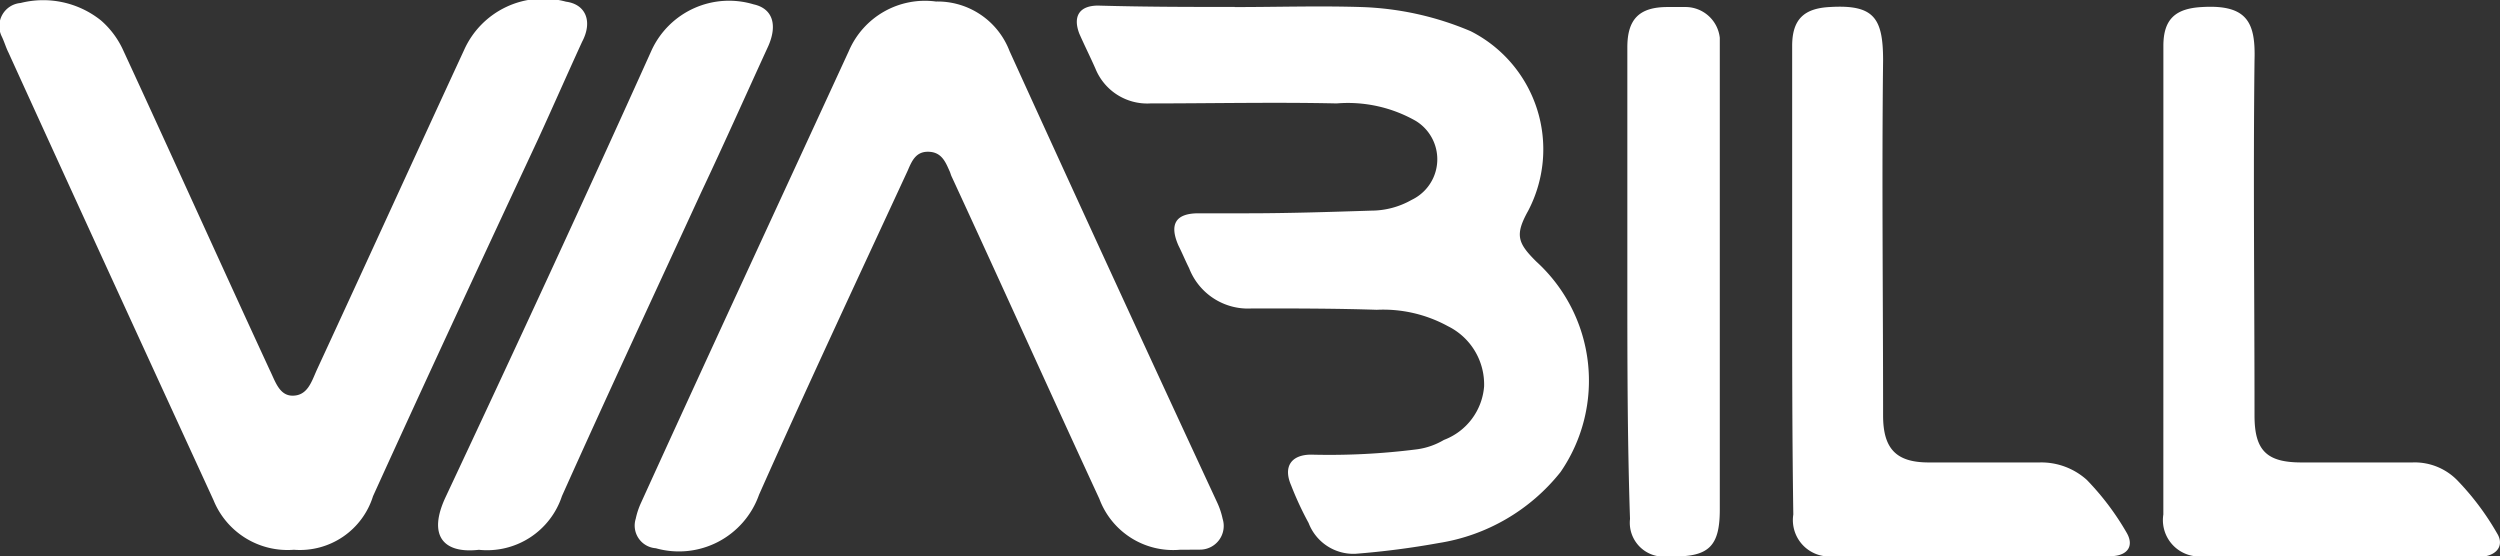 <svg xmlns="http://www.w3.org/2000/svg" width="60.84" height="13.542" viewBox="0 0 60.84 13.542">
  <rect x="0" y="0" width="60.84" height="13.542" fill="#333333" stroke="none"/>
  <g id="viabill" transform="translate(0 0)">
    <path id="Path_12048" data-name="Path 12048" d="M118.356,66.633c1.044,0,2.055-.033,3.1,0a7.4,7.4,0,0,1,2.642.587,3.222,3.222,0,0,1,1.4,4.37c-.326.587-.261.783.2,1.239a3.92,3.92,0,0,1,.587,5.12,4.725,4.725,0,0,1-2.968,1.728,20.128,20.128,0,0,1-2.022.261,1.168,1.168,0,0,1-1.141-.75,7.81,7.81,0,0,1-.424-.913c-.2-.457,0-.75.489-.75a16.838,16.838,0,0,0,2.576-.13,1.739,1.739,0,0,0,.652-.228,1.519,1.519,0,0,0,.978-1.3,1.58,1.58,0,0,0-.881-1.468A3.279,3.279,0,0,0,121.813,74c-1.011-.033-2.022-.033-3.033-.033a1.535,1.535,0,0,1-1.533-.978c-.1-.2-.163-.359-.261-.554q-.342-.783.489-.783h1.174c1.011,0,2.022-.033,3.033-.065a1.992,1.992,0,0,0,.978-.261,1.094,1.094,0,0,0,.1-1.924,3.34,3.34,0,0,0-1.924-.424c-1.5-.033-3.033,0-4.533,0a1.36,1.36,0,0,1-1.337-.848c-.13-.294-.261-.554-.391-.848-.163-.424,0-.685.457-.685,1.174.033,2.25.033,3.326.033Z" transform="translate(-88.308 -66.461)" fill="#ffffff"/>
    <path id="Path_12049" data-name="Path 12049" d="M94.794,79.634a1.914,1.914,0,0,1-1.957-1.239c-1.207-2.609-2.381-5.218-3.587-7.827-.033-.065-.033-.1-.065-.163-.1-.228-.2-.457-.522-.457-.294,0-.391.228-.489.457-1.207,2.609-2.446,5.251-3.62,7.892a2.068,2.068,0,0,1-2.511,1.3.553.553,0,0,1-.489-.717,1.838,1.838,0,0,1,.13-.391c1.663-3.653,3.359-7.305,5.055-10.99a2.015,2.015,0,0,1,2.12-1.207A1.876,1.876,0,0,1,90.652,67.5c1.663,3.653,3.359,7.338,5.055,10.99a1.839,1.839,0,0,1,.13.391.577.577,0,0,1-.554.75Z" transform="translate(-66.083 -66.255)" fill="#ffffff"/>
    <path id="Path_12050" data-name="Path 12050" d="M41.319,79.554a1.945,1.945,0,0,1-1.957-1.207c-1.663-3.62-3.326-7.24-4.99-10.893-.065-.13-.1-.261-.163-.391a.565.565,0,0,1,.457-.815,2.251,2.251,0,0,1,1.957.424,2.128,2.128,0,0,1,.522.685c1.207,2.609,2.381,5.218,3.587,7.827.13.261.228.62.554.62.359,0,.457-.326.587-.62C43.08,72.575,44.254,70,45.461,67.39a2.11,2.11,0,0,1,2.479-1.174c.489.065.652.489.391.978-.359.783-.717,1.6-1.076,2.381-1.37,2.935-2.707,5.805-4.011,8.675A1.862,1.862,0,0,1,41.319,79.554Z" transform="translate(-34.166 -66.175)" fill="#ffffff"/>
    <path id="Path_12051" data-name="Path 12051" d="M167.9,73.336V67.629c0-.652.294-.913.913-.946,1.076-.065,1.3.261,1.3,1.3-.033,2.87,0,5.74,0,8.642,0,.815.326,1.141,1.109,1.141h2.707a1.656,1.656,0,0,1,1.141.424,6.5,6.5,0,0,1,.978,1.3c.163.294.033.522-.326.554h-6.783a.885.885,0,0,1-1.011-1.011C167.9,77.12,167.9,75.228,167.9,73.336Z" transform="translate(-124.286 -66.512)" fill="#ffffff"/>
    <path id="Path_12052" data-name="Path 12052" d="M195.6,73.34V67.633c0-.652.294-.913.946-.946,1.109-.065,1.3.391,1.272,1.3-.033,2.87,0,5.74,0,8.642,0,.848.294,1.141,1.141,1.141h2.707a1.45,1.45,0,0,1,1.076.424,6.494,6.494,0,0,1,.978,1.3c.163.261.033.489-.261.554h-6.849a.885.885,0,0,1-1.011-1.011Z" transform="translate(-142.952 -66.516)" fill="#ffffff"/>
    <path id="Path_12053" data-name="Path 12053" d="M67.848,79.643c-.881.1-1.239-.359-.815-1.272,1.7-3.62,3.392-7.273,5.022-10.893a2.075,2.075,0,0,1,2.479-1.109c.457.1.587.489.359,1.011-.554,1.207-1.076,2.381-1.631,3.555-1.141,2.479-2.283,4.925-3.392,7.4A1.919,1.919,0,0,1,67.848,79.643Z" transform="translate(-56.194 -66.263)" fill="#ffffff"/>
    <path id="Path_12054" data-name="Path 12054" d="M155.6,73.386V67.678c0-.685.293-.978.978-.978h.457a.841.841,0,0,1,.815.75V78.93c0,.881-.261,1.141-1.109,1.141h-.163a.825.825,0,0,1-.913-.913C155.6,77.2,155.6,75.277,155.6,73.386Z" transform="translate(-115.997 -66.529)" fill="#ffffff"/>
  </g>
</svg>
